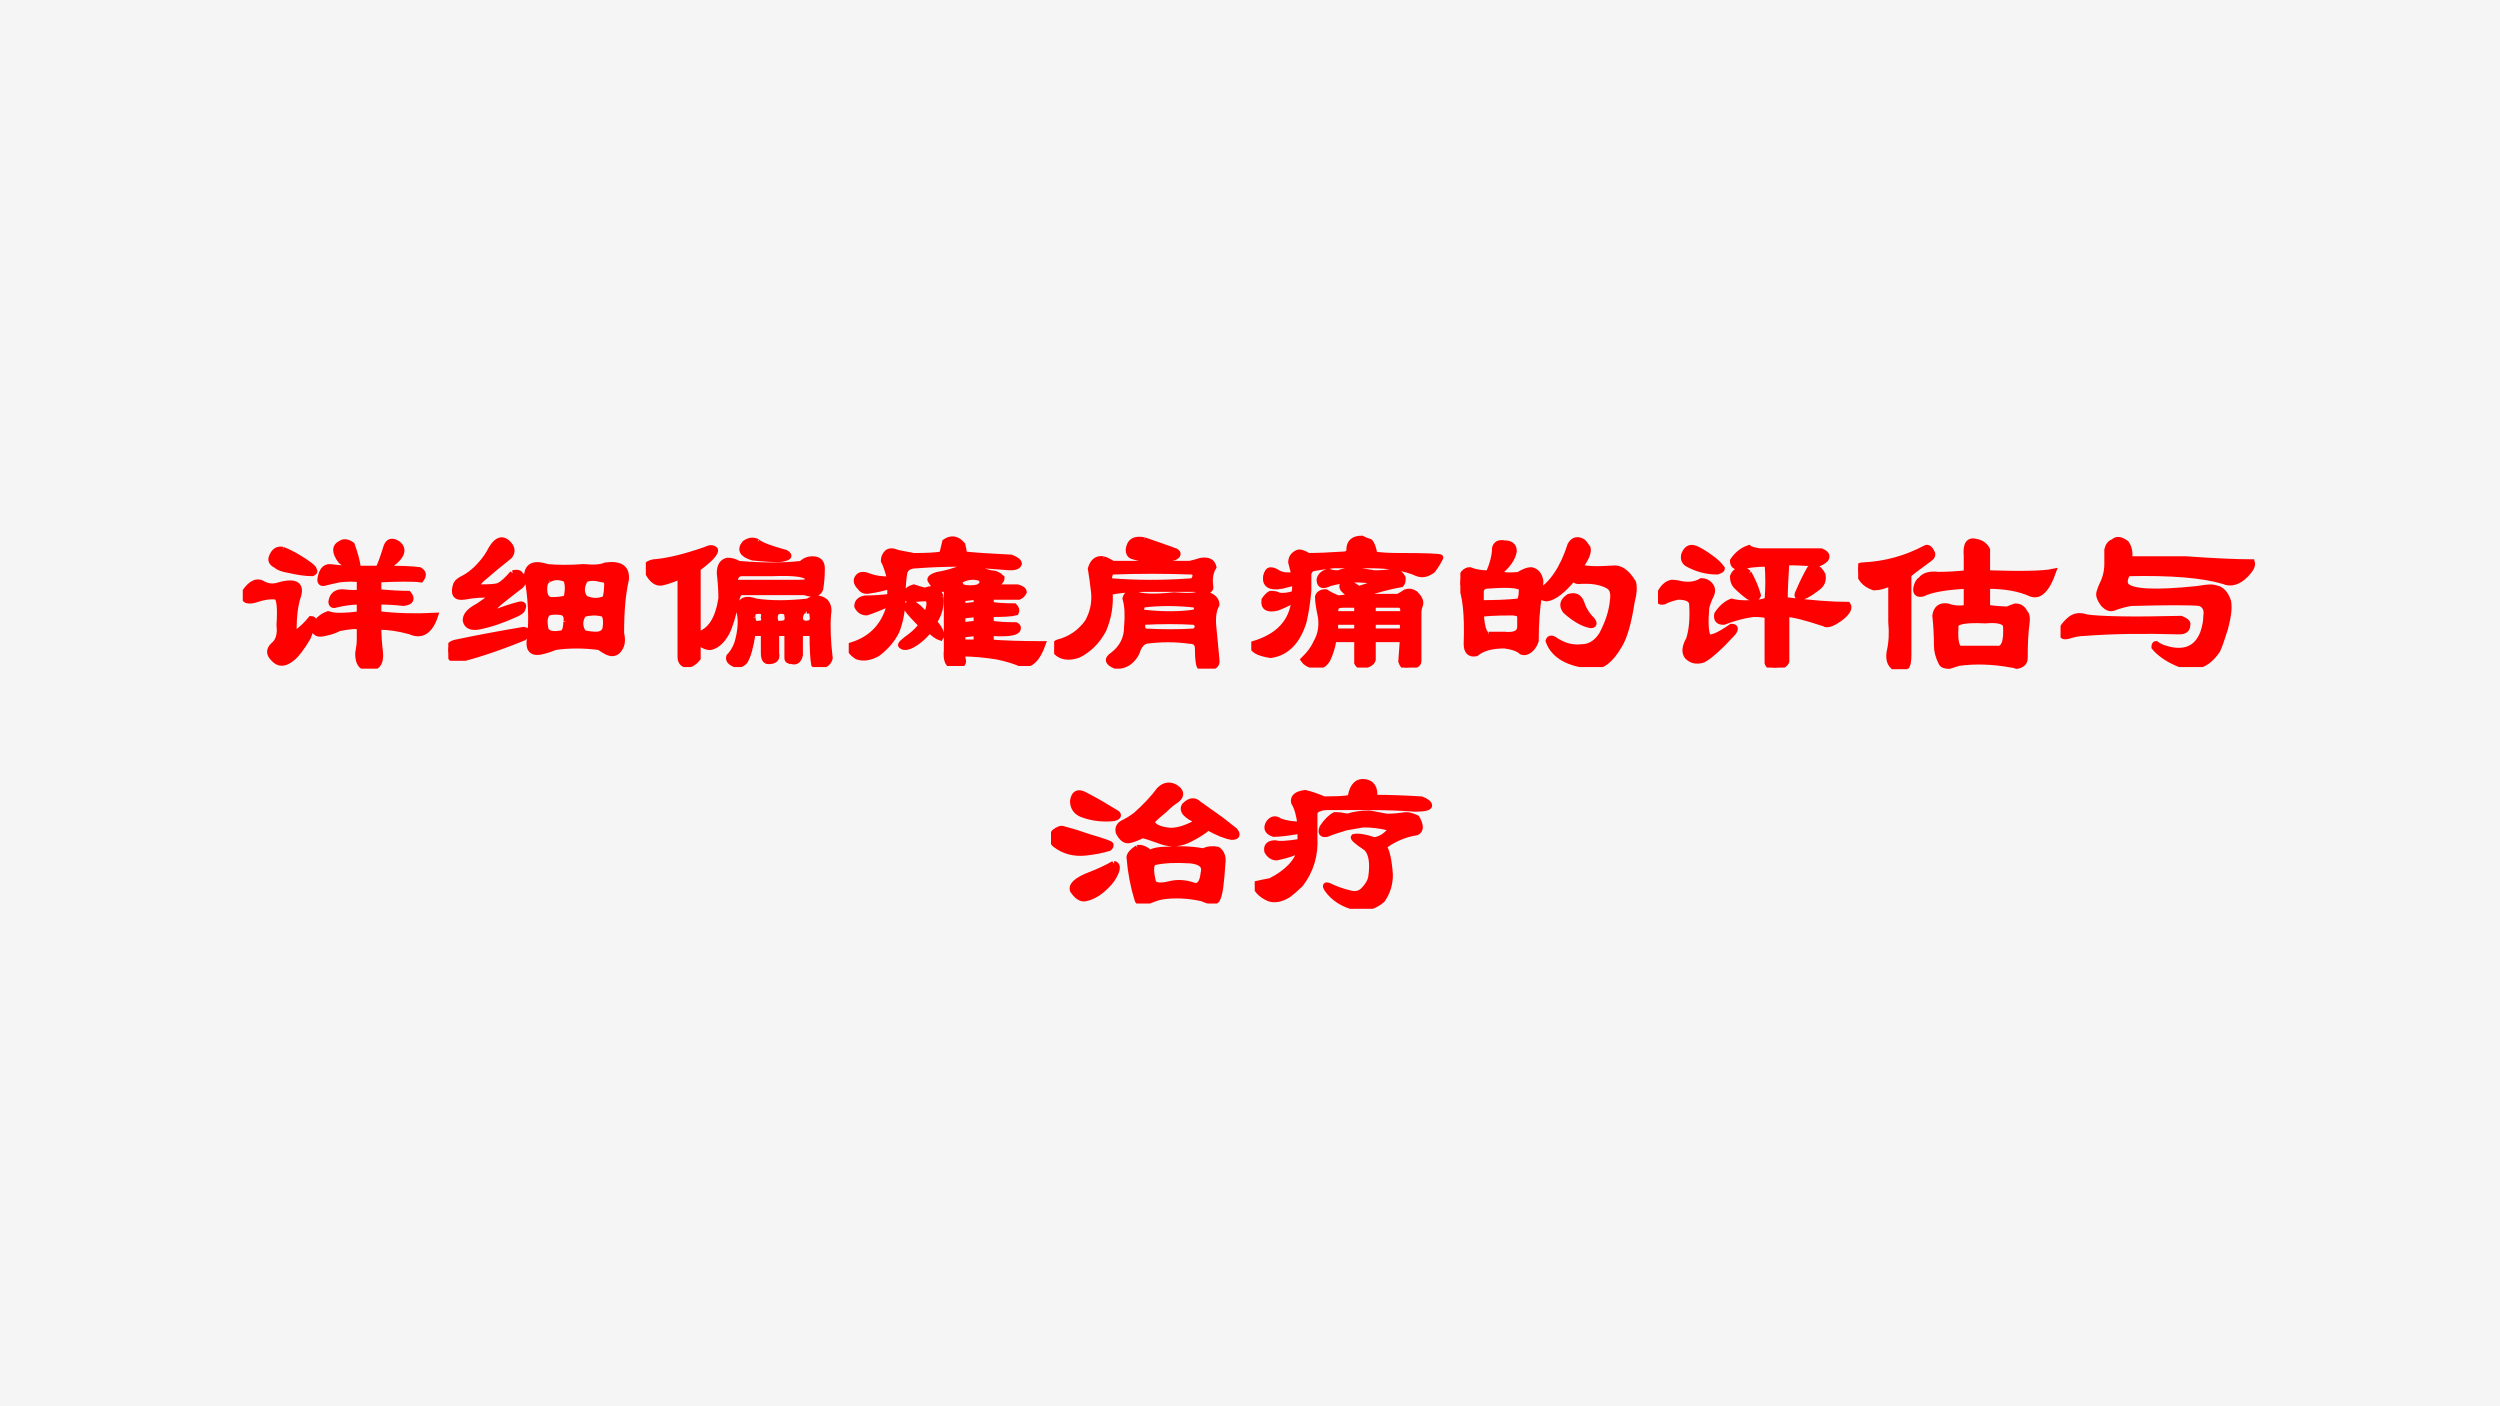 <?xml version="1.0" encoding="UTF-8" standalone="no"?>
<!DOCTYPE svg PUBLIC "-//W3C//DTD SVG 1.1//EN" "http://www.w3.org/Graphics/SVG/1.1/DTD/svg11.dtd">
<svg xmlns="http://www.w3.org/2000/svg" xmlns:xlink="http://www.w3.org/1999/xlink" version="1.1" width="720pt" height="405pt" viewBox="0 0 720 405">
<rect x="0" y="0" width="720" height="405" fill="#333333" stroke="none"/>
<g enable-background="new">
<g>
<g id="Layer-1" data-name="Artifact">
<clipPath id="cp0">
<path transform="matrix(1,0,0,-1,0,405)" d="M 0 0 L 720 0 L 720 405 L 0 405 Z " fill-rule="evenodd"/>
</clipPath>
<g clip-path="url(#cp0)">
<path transform="matrix(1,0,0,-1,0,405)" d="M 0 0 L 720 0 L 720 405 L 0 405 Z " fill="#f5f5f5" fill-rule="evenodd"/>
</g>
</g>
<g id="Layer-1" data-name="P">
<clipPath id="cp1">
<path transform="matrix(1,0,0,-1,0,405)" d="M 0 0 L 720 0 L 720 405 L 0 405 Z " fill-rule="evenodd"/>
</clipPath>
<g clip-path="url(#cp1)">
<symbol id="font_2_4116">
<path d="M .581 .333 C .544 .333 .505 .328 .464 .318 C .448 .312 .44 .318 .44 .333 C .445 .365 .464 .38 .495 .38 C .542 .375 .57 .375 .581 .38 L .581 .443 C .555 .448 .521 .448 .479 .443 C .453 .438 .43 .432 .409 .427 C .393 .422 .385 .427 .385 .443 C .391 .484 .406 .505 .432 .505 C .474 .5 .508 .497 .534 .497 L .487 .536 C .456 .578 .456 .607 .487 .622 C .503 .633 .521 .63 .542 .615 C .557 .573 .568 .534 .573 .497 L .674 .497 C .685 .518 .698 .555 .714 .607 C .724 .633 .742 .638 .768 .622 C .81 .591 .789 .549 .706 .497 C .784 .497 .841 .495 .878 .49 C .898 .479 .901 .464 .885 .443 C .849 .448 .779 .448 .674 .443 L .674 .38 C .732 .375 .781 .372 .823 .372 C .844 .346 .836 .331 .799 .326 C .758 .331 .716 .333 .674 .333 L .674 .271 C .768 .26 .862 .258 .956 .263 C .93 .185 .888 .159 .831 .185 C .773 .201 .721 .208 .674 .208 C .674 .167 .677 .125 .682 .083 C .688 .026 .667 -0 .62 .005 C .589 .005 .573 .029 .573 .076 C .578 .102 .581 .125 .581 .146 L .581 .208 C .565 .214 .531 .211 .479 .201 C .458 .19 .435 .182 .409 .177 C .372 .167 .354 .177 .354 .208 C .37 .24 .393 .26 .424 .271 C .44 .266 .458 .263 .479 .263 C .516 .263 .549 .266 .581 .271 L .581 .333 M .198 .591 C .224 .581 .25 .568 .276 .552 C .328 .521 .354 .5 .354 .49 C .359 .484 .357 .479 .346 .474 C .315 .474 .276 .479 .229 .49 C .198 .495 .177 .503 .167 .513 C .146 .523 .138 .536 .143 .552 C .154 .583 .172 .596 .198 .591 M .104 .419 C .125 .409 .146 .406 .167 .411 C .255 .438 .292 .422 .276 .365 C .26 .318 .253 .26 .253 .193 C .253 .177 .26 .174 .276 .185 C .297 .201 .318 .221 .339 .247 C .349 .247 .354 .242 .354 .232 L .323 .154 C .292 .102 .266 .068 .245 .052 C .208 .021 .177 .021 .151 .052 C .13 .073 .13 .094 .151 .115 C .177 .135 .188 .169 .182 .216 C .188 .305 .182 .352 .167 .357 C .141 .362 .104 .357 .057 .341 C .016 .331 -0 .344 .01 .38 C .042 .427 .073 .44 .104 .419 Z "/>
</symbol>
<symbol id="font_2_33f6">
<path d="M .586 .193 C .591 .214 .586 .229 .57 .24 C .544 .245 .521 .245 .5 .24 C .479 .229 .474 .201 .484 .154 C .495 .133 .523 .128 .57 .138 C .581 .148 .586 .167 .586 .193 M .773 .232 C .742 .242 .708 .242 .672 .232 C .651 .201 .651 .169 .672 .138 C .693 .133 .714 .13 .734 .13 C .76 .13 .776 .141 .781 .161 C .786 .193 .784 .216 .773 .232 M .32 .435 C .341 .44 .354 .438 .359 .427 C .38 .411 .38 .393 .359 .372 C .339 .357 .315 .339 .289 .318 C .221 .266 .203 .24 .234 .24 C .271 .255 .31 .268 .352 .279 C .372 .284 .378 .276 .367 .255 C .367 .25 .357 .242 .336 .232 C .268 .201 .206 .18 .148 .169 C .112 .164 .091 .174 .086 .201 C .086 .227 .107 .25 .148 .271 L .227 .326 C .18 .331 .13 .328 .078 .318 C .036 .312 .023 .333 .039 .38 C .044 .391 .057 .401 .078 .411 C .099 .422 .12 .438 .141 .458 C .167 .484 .188 .51 .203 .536 C .234 .599 .266 .615 .297 .583 C .318 .562 .32 .542 .305 .521 C .258 .484 .211 .445 .164 .404 C .143 .383 .141 .37 .156 .365 C .203 .365 .234 .367 .25 .372 C .271 .383 .294 .404 .32 .435 M .68 .404 C .659 .367 .659 .336 .68 .31 C .716 .294 .75 .294 .781 .31 C .786 .331 .789 .354 .789 .38 C .789 .396 .781 .404 .766 .404 C .729 .414 .701 .414 .68 .404 M .5 .404 C .484 .398 .477 .383 .477 .357 C .477 .32 .49 .302 .516 .302 C .542 .302 .565 .305 .586 .31 C .596 .346 .596 .378 .586 .404 C .555 .419 .526 .419 .5 .404 M .492 .466 C .544 .461 .604 .461 .672 .466 C .724 .461 .76 .464 .781 .474 C .854 .484 .888 .461 .883 .404 C .867 .336 .859 .247 .859 .138 C .865 .112 .865 .091 .859 .076 C .844 .039 .82 .029 .789 .044 C .779 .049 .766 .057 .75 .068 C .672 .078 .599 .078 .531 .068 C .505 .057 .479 .049 .453 .044 C .411 .039 .396 .062 .406 .115 C .417 .208 .411 .312 .391 .427 C .396 .474 .43 .487 .492 .466 M .375 .154 C .401 .148 .401 .135 .375 .115 C .245 .062 .135 .026 .047 .005 C .021 -0 .005 .016 0 .052 C 0 .073 .013 .086 .039 .091 C .138 .112 .25 .133 .375 .154 Z "/>
</symbol>
<symbol id="font_2_57f">
<path d="M .297 .583 C .318 .594 .333 .594 .344 .583 C .349 .568 .32 .536 .258 .49 L .258 .161 C .32 .177 .359 .237 .375 .341 C .375 .383 .372 .424 .367 .466 C .367 .503 .38 .523 .406 .529 C .427 .529 .445 .523 .461 .513 C .581 .503 .685 .503 .773 .513 C .789 .529 .807 .536 .828 .536 C .859 .536 .875 .521 .875 .49 C .875 .453 .872 .419 .867 .388 C .857 .362 .831 .357 .789 .372 L .469 .372 C .458 .367 .448 .336 .438 .279 C .422 .216 .406 .174 .391 .154 C .37 .122 .346 .104 .32 .099 C .299 .099 .279 .109 .258 .13 L .258 .044 C .237 .018 .216 .008 .195 .013 C .18 .018 .172 .031 .172 .052 L .172 .451 C .12 .43 .086 .419 .07 .419 C .044 .419 .021 .443 0 .49 C 0 .505 .013 .516 .039 .521 C .107 .526 .193 .547 .297 .583 M .797 .279 C .781 .284 .771 .273 .766 .247 C .766 .227 .776 .216 .797 .216 C .823 .216 .833 .229 .828 .255 C .828 .276 .818 .284 .797 .279 M .672 .279 C .651 .279 .641 .268 .641 .247 C .641 .221 .651 .211 .672 .216 C .698 .216 .708 .229 .703 .255 C .703 .271 .693 .279 .672 .279 M .531 .247 C .531 .221 .542 .211 .562 .216 C .583 .216 .591 .227 .586 .247 C .591 .268 .583 .279 .562 .279 C .536 .279 .526 .268 .531 .247 M .531 .169 C .521 .102 .508 .055 .492 .029 C .477 .013 .461 .008 .445 .013 C .419 .023 .409 .036 .414 .052 C .43 .068 .443 .089 .453 .115 C .469 .167 .474 .214 .469 .255 C .464 .276 .464 .294 .469 .31 C .479 .336 .505 .341 .547 .326 C .62 .315 .706 .315 .805 .326 C .836 .346 .865 .346 .891 .326 C .906 .31 .911 .289 .906 .263 C .901 .201 .904 .128 .914 .044 C .909 .023 .893 .01 .867 .005 C .857 -0 .846 .003 .836 .013 C .831 .039 .828 .091 .828 .169 L .766 .169 L .766 .06 C .76 .034 .747 .023 .727 .029 C .711 .029 .703 .034 .703 .044 L .703 .169 L .648 .169 L .648 .068 C .654 .042 .641 .029 .609 .029 C .594 .029 .586 .042 .586 .068 L .586 .169 L .531 .169 M .555 .622 C .57 .607 .617 .589 .695 .568 C .721 .552 .711 .542 .664 .536 C .622 .536 .578 .539 .531 .544 C .479 .56 .466 .583 .492 .615 C .513 .63 .534 .633 .555 .622 M .445 .443 C .44 .427 .445 .419 .461 .419 L .758 .419 C .794 .419 .81 .424 .805 .435 C .81 .461 .75 .471 .625 .466 L .477 .466 C .461 .466 .451 .458 .445 .443 Z "/>
</symbol>
<symbol id="font_2_2b5b">
<path d="M .635 .164 L .565 .156 L .565 .117 L .635 .117 L .635 .164 M .706 .117 C .773 .112 .859 .109 .964 .109 C .938 .036 .904 .003 .862 .008 C .831 .023 .789 .036 .737 .047 C .674 .057 .617 .062 .565 .062 L .565 .039 C .576 .013 .562 0 .526 0 C .495 0 .482 .026 .487 .078 L .487 .391 C .477 .38 .461 .38 .44 .391 C .424 .401 .414 .411 .409 .422 C .398 .432 .409 .443 .44 .453 C .471 .458 .503 .466 .534 .477 C .565 .487 .591 .492 .612 .492 C .633 .487 .646 .482 .651 .477 C .672 .471 .69 .466 .706 .461 C .727 .461 .745 .453 .76 .438 C .76 .422 .742 .406 .706 .391 L .839 .391 C .859 .385 .87 .378 .87 .367 C .865 .357 .857 .349 .846 .344 L .706 .344 L .706 .305 C .737 .299 .776 .297 .823 .297 C .833 .286 .836 .276 .831 .266 C .81 .26 .768 .258 .706 .258 L .706 .211 C .737 .206 .779 .203 .831 .203 C .841 .198 .844 .19 .839 .18 C .828 .164 .784 .159 .706 .164 L .706 .117 M .635 .258 L .565 .25 L .565 .203 L .635 .211 L .635 .258 M .635 .344 L .565 .336 L .565 .297 L .635 .305 L .635 .344 M .456 .344 C .461 .302 .451 .26 .424 .219 C .456 .182 .466 .156 .456 .141 C .44 .146 .422 .159 .401 .18 C .385 .159 .367 .141 .346 .125 C .305 .094 .276 .086 .26 .102 C .255 .107 .271 .122 .307 .148 C .328 .164 .346 .182 .362 .203 C .326 .24 .302 .266 .292 .281 C .281 .297 .289 .307 .315 .312 C .336 .302 .359 .281 .385 .25 C .406 .302 .406 .331 .385 .336 C .354 .336 .326 .333 .299 .328 C .284 .339 .279 .349 .284 .359 C .289 .375 .302 .385 .323 .391 C .339 .385 .357 .38 .378 .375 C .393 .38 .406 .383 .417 .383 C .438 .378 .451 .365 .456 .344 M .206 .43 C .195 .471 .185 .503 .174 .523 C .174 .539 .18 .552 .19 .562 C .201 .573 .219 .573 .245 .562 C .271 .557 .297 .552 .323 .547 C .385 .547 .432 .549 .464 .555 C .469 .576 .474 .596 .479 .617 C .51 .638 .539 .633 .565 .602 C .57 .581 .573 .565 .573 .555 C .625 .549 .703 .544 .807 .539 C .833 .529 .846 .518 .846 .508 C .841 .492 .818 .487 .776 .492 C .703 .497 .63 .503 .557 .508 C .474 .508 .401 .505 .339 .5 C .302 .5 .281 .487 .276 .461 C .271 .43 .268 .393 .268 .352 C .268 .284 .258 .224 .237 .172 C .216 .13 .185 .094 .143 .062 C .107 .042 .073 .036 .042 .047 C .01 .068 -0 .086 .01 .102 C .115 .133 .18 .203 .206 .312 C .159 .292 .12 .276 .089 .266 C .068 .266 .052 .276 .042 .297 C .042 .318 .055 .331 .081 .336 C .122 .336 .164 .339 .206 .344 L .206 .398 C .174 .388 .141 .38 .104 .375 C .083 .37 .068 .375 .057 .391 C .036 .411 .034 .43 .049 .445 C .06 .456 .078 .456 .104 .445 C .13 .435 .164 .43 .206 .43 M .565 .391 C .591 .385 .617 .385 .643 .391 C .669 .406 .672 .422 .651 .438 C .615 .448 .581 .443 .549 .422 C .549 .411 .555 .401 .565 .391 Z "/>
</symbol>
<symbol id="font_2_35d9">
<path d="M .448 .185 C .536 .18 .62 .18 .698 .185 C .703 .19 .708 .195 .714 .201 C .714 .216 .708 .227 .698 .232 C .62 .237 .534 .237 .44 .232 C .435 .211 .438 .195 .448 .185 M .698 .279 C .714 .294 .714 .307 .698 .318 C .609 .328 .523 .328 .44 .318 C .43 .297 .43 .284 .44 .279 C .534 .268 .62 .268 .698 .279 M .448 .638 C .495 .622 .547 .604 .604 .583 C .62 .573 .617 .562 .596 .552 C .518 .536 .448 .539 .385 .56 C .375 .565 .37 .576 .37 .591 C .375 .633 .401 .648 .448 .638 M .245 .544 C .26 .539 .276 .531 .292 .521 L .674 .521 C .695 .526 .714 .531 .729 .536 C .766 .542 .786 .531 .792 .505 C .776 .479 .771 .448 .776 .411 C .781 .391 .766 .383 .729 .388 C .719 .393 .706 .396 .69 .396 L .456 .396 C .383 .396 .323 .391 .276 .38 C .281 .318 .271 .255 .245 .193 C .214 .135 .172 .094 .12 .068 C .073 .052 .036 .057 .01 .083 C 0 .109 .003 .125 .018 .13 C .081 .146 .13 .18 .167 .232 C .193 .279 .203 .328 .198 .38 C .193 .422 .188 .461 .182 .497 C .193 .534 .214 .549 .245 .544 M .284 .482 C .273 .466 .271 .451 .276 .435 C .411 .424 .549 .424 .69 .435 C .706 .456 .706 .471 .69 .482 C .555 .487 .419 .487 .284 .482 M .401 .372 C .432 .357 .497 .354 .596 .365 C .669 .359 .711 .362 .721 .372 C .737 .378 .753 .375 .768 .365 C .794 .354 .807 .339 .807 .318 C .792 .292 .786 .253 .792 .201 C .797 .148 .802 .096 .807 .044 C .812 .013 .786 -0 .729 .005 C .719 .01 .714 .042 .714 .099 C .714 .125 .701 .138 .674 .138 C .602 .148 .529 .148 .456 .138 C .44 .133 .427 .12 .417 .099 C .411 .078 .401 .06 .385 .044 C .365 .023 .339 .013 .307 .013 C .266 .029 .26 .047 .292 .068 C .339 .104 .362 .151 .362 .208 C .367 .266 .365 .312 .354 .349 C .359 .37 .375 .378 .401 .372 Z "/>
</symbol>
<symbol id="font_2_2b0b">
<path d="M .573 .352 L .729 .352 C .74 .357 .753 .365 .768 .375 C .784 .38 .799 .378 .815 .367 C .836 .346 .844 .328 .839 .312 C .833 .297 .831 .284 .831 .273 L .831 .031 C .831 .016 .81 .005 .768 0 C .758 .005 .75 .016 .745 .031 L .753 .141 L .604 .141 L .604 .039 C .599 .023 .581 .013 .549 .008 C .539 .008 .531 .013 .526 .023 L .526 .141 L .409 .141 C .404 .104 .393 .07 .378 .039 C .362 .013 .341 .003 .315 .008 C .289 .013 .271 .023 .26 .039 C .292 .07 .312 .099 .323 .125 C .344 .161 .352 .203 .346 .25 C .336 .297 .331 .331 .331 .352 C .336 .367 .349 .375 .37 .375 C .385 .365 .406 .354 .432 .344 L .503 .352 C .487 .362 .471 .375 .456 .391 C .445 .411 .456 .422 .487 .422 C .503 .411 .518 .401 .534 .391 C .602 .411 .633 .424 .628 .43 C .581 .435 .539 .438 .503 .438 C .44 .432 .398 .424 .378 .414 C .352 .404 .339 .411 .339 .438 C .344 .458 .359 .471 .385 .477 C .396 .471 .411 .469 .432 .469 C .458 .479 .487 .484 .518 .484 C .549 .479 .581 .474 .612 .469 C .643 .469 .674 .471 .706 .477 C .727 .477 .742 .466 .753 .445 C .753 .43 .75 .419 .745 .414 C .688 .404 .628 .388 .565 .367 L .573 .352 M .526 .18 L .526 .227 L .417 .227 L .417 .18 L .526 .18 M .604 .312 L .604 .266 L .753 .266 C .758 .292 .753 .307 .737 .312 L .604 .312 M .417 .266 L .526 .266 L .526 .312 L .456 .312 C .445 .312 .435 .31 .424 .305 C .419 .299 .417 .286 .417 .266 M .612 .562 C .648 .557 .688 .555 .729 .555 C .87 .555 .94 .552 .94 .547 C .93 .526 .917 .505 .901 .484 C .875 .464 .849 .458 .823 .469 C .766 .495 .688 .508 .589 .508 L .409 .508 C .362 .503 .326 .497 .299 .492 C .294 .487 .289 .479 .284 .469 L .284 .383 C .279 .326 .271 .273 .26 .227 C .229 .128 .174 .073 .096 .062 C .029 .073 0 .091 .01 .117 C .135 .154 .203 .227 .214 .336 C .172 .315 .143 .302 .128 .297 C .081 .286 .06 .299 .065 .336 C .076 .352 .086 .362 .096 .367 C .112 .367 .125 .365 .135 .359 C .156 .354 .182 .357 .214 .367 C .219 .393 .219 .411 .214 .422 L .151 .406 C .094 .396 .068 .411 .073 .453 C .078 .474 .086 .484 .096 .484 C .107 .484 .12 .479 .135 .469 C .156 .458 .182 .456 .214 .461 L .198 .523 C .198 .544 .208 .56 .229 .57 C .24 .576 .258 .57 .284 .555 C .326 .555 .383 .557 .456 .562 C .477 .562 .487 .57 .487 .586 C .487 .622 .508 .641 .549 .641 C .56 .635 .573 .63 .589 .625 C .599 .615 .607 .594 .612 .562 M .753 .227 L .604 .227 L .604 .18 L .753 .18 L .753 .227 Z "/>
</symbol>
<symbol id="font_2_2bb4">
<path d="M .219 .615 C .25 .615 .266 .602 .266 .576 C .26 .539 .234 .503 .188 .466 C .208 .456 .242 .453 .289 .458 C .315 .474 .336 .482 .352 .482 C .378 .477 .393 .458 .398 .427 C .398 .411 .396 .393 .391 .372 C .458 .414 .51 .492 .547 .607 C .562 .633 .583 .638 .609 .622 C .615 .617 .622 .607 .633 .591 C .638 .57 .625 .539 .594 .497 C .62 .487 .674 .484 .758 .49 C .794 .495 .828 .471 .859 .419 C .865 .393 .862 .362 .852 .326 C .836 .221 .815 .148 .789 .107 C .747 .034 .703 -0 .656 .005 C .536 .016 .464 .057 .438 .13 C .443 .146 .456 .146 .477 .13 C .518 .104 .56 .094 .602 .099 C .643 .099 .677 .12 .703 .161 C .734 .219 .753 .276 .758 .333 C .763 .37 .755 .393 .734 .404 C .698 .424 .648 .432 .586 .427 C .576 .427 .568 .432 .562 .443 C .51 .38 .466 .346 .43 .341 C .419 .341 .406 .346 .391 .357 C .38 .289 .375 .214 .375 .13 C .37 .115 .362 .102 .352 .091 C .336 .076 .32 .07 .305 .076 C .289 .091 .26 .102 .219 .107 C .156 .107 .109 .094 .078 .068 C .047 .062 .031 .078 .031 .115 C .036 .26 .026 .359 0 .411 C 0 .432 .005 .451 .016 .466 C .026 .477 .036 .482 .047 .482 C .073 .471 .104 .466 .141 .466 C .161 .513 .172 .555 .172 .591 C .177 .612 .193 .62 .219 .615 M .102 .318 C .169 .318 .232 .32 .289 .326 C .299 .331 .305 .349 .305 .38 C .315 .406 .258 .414 .133 .404 C .117 .404 .107 .396 .102 .38 L .102 .318 M .141 .161 L .219 .161 C .271 .156 .297 .169 .297 .201 L .297 .263 C .281 .268 .268 .271 .258 .271 C .174 .271 .122 .268 .102 .263 C .107 .19 .12 .156 .141 .161 M .539 .349 C .57 .359 .591 .349 .602 .318 C .612 .286 .63 .258 .656 .232 C .667 .216 .664 .208 .648 .208 C .612 .214 .57 .237 .523 .279 C .503 .305 .508 .328 .539 .349 Z "/>
</symbol>
<symbol id="font_2_40f4">
<path d="M .435 .32 C .492 .32 .529 .326 .544 .336 C .549 .398 .549 .458 .544 .516 C .487 .516 .44 .51 .404 .5 C .383 .5 .372 .51 .372 .531 C .393 .562 .419 .583 .451 .594 C .456 .589 .474 .583 .505 .578 L .81 .578 C .836 .568 .844 .555 .833 .539 C .823 .529 .81 .521 .794 .516 C .732 .521 .68 .523 .638 .523 C .633 .445 .63 .383 .63 .336 C .76 .32 .865 .312 .943 .312 C .953 .297 .943 .276 .911 .25 C .87 .219 .841 .208 .826 .219 C .732 .25 .669 .266 .638 .266 L .638 .031 C .633 .016 .615 .005 .583 0 C .562 0 .549 .008 .544 .023 L .544 .258 C .534 .263 .51 .266 .474 .266 C .427 .26 .378 .247 .326 .227 C .299 .227 .289 .24 .294 .266 C .315 .297 .339 .318 .365 .328 C .385 .323 .409 .32 .435 .32 M .177 .594 C .198 .589 .229 .57 .271 .539 C .292 .523 .307 .508 .318 .492 C .318 .487 .31 .482 .294 .477 C .242 .477 .193 .49 .146 .516 C .13 .526 .125 .542 .13 .562 C .141 .589 .156 .599 .177 .594 M .255 .414 C .271 .398 .273 .38 .263 .359 C .253 .339 .245 .318 .24 .297 C .234 .224 .237 .177 .247 .156 C .258 .141 .297 .156 .365 .203 C .385 .203 .388 .193 .372 .172 C .305 .099 .255 .055 .224 .039 C .193 .029 .167 .034 .146 .055 C .13 .076 .133 .104 .154 .141 C .169 .188 .174 .247 .169 .32 C .164 .341 .141 .352 .099 .352 C .073 .346 .049 .339 .029 .328 C .008 .323 0 .333 .005 .359 C .021 .396 .042 .417 .068 .422 C .083 .422 .102 .419 .122 .414 C .159 .409 .19 .414 .216 .43 C .232 .43 .245 .424 .255 .414 M .451 .469 C .471 .432 .487 .396 .497 .359 C .492 .344 .477 .341 .451 .352 C .43 .367 .409 .385 .388 .406 C .378 .417 .372 .432 .372 .453 C .378 .469 .388 .479 .404 .484 C .419 .49 .435 .484 .451 .469 M .779 .5 C .794 .495 .807 .482 .818 .461 C .823 .435 .815 .414 .794 .398 C .747 .362 .716 .346 .701 .352 C .69 .352 .69 .362 .701 .383 C .721 .43 .74 .466 .755 .492 C .76 .497 .768 .5 .779 .5 Z "/>
</symbol>
<symbol id="font_2_460">
<path d="M .539 .414 C .435 .409 .362 .396 .32 .375 C .294 .37 .284 .38 .289 .406 C .294 .427 .302 .44 .312 .445 C .328 .466 .357 .474 .398 .469 C .435 .469 .482 .471 .539 .477 L .539 .562 C .534 .62 .549 .643 .586 .633 C .612 .628 .63 .615 .641 .594 L .641 .477 C .812 .471 .922 .474 .969 .484 C .938 .396 .901 .359 .859 .375 C .802 .401 .729 .414 .641 .414 L .641 .305 C .688 .299 .721 .297 .742 .297 C .753 .302 .766 .307 .781 .312 C .802 .312 .818 .302 .828 .281 C .839 .271 .841 .25 .836 .219 C .831 .182 .828 .128 .828 .055 C .828 .034 .815 .021 .789 .016 C .773 .021 .763 .023 .758 .023 C .669 .039 .583 .042 .5 .031 C .484 .026 .469 .021 .453 .016 C .432 .016 .419 .021 .414 .031 C .398 .062 .391 .091 .391 .117 C .391 .169 .388 .219 .383 .266 C .388 .302 .409 .318 .445 .312 C .471 .302 .503 .299 .539 .305 L .539 .414 M .367 .578 C .372 .568 .367 .557 .352 .547 C .294 .505 .26 .479 .25 .469 L .25 .07 C .25 .044 .247 .026 .242 .016 C .206 0 .182 0 .172 .016 C .156 .031 .151 .055 .156 .086 C .167 .133 .169 .182 .164 .234 L .164 .43 C .133 .414 .104 .406 .078 .406 C .031 .422 .005 .453 0 .5 C 0 .51 .008 .516 .023 .516 C .133 .521 .237 .549 .336 .602 C .346 .607 .357 .599 .367 .578 M .633 .242 C .529 .247 .479 .237 .484 .211 C .479 .133 .49 .096 .516 .102 L .688 .102 C .724 .096 .74 .135 .734 .219 C .724 .24 .69 .247 .633 .242 Z "/>
</symbol>
<symbol id="font_2_33e">
<path d="M .263 .622 C .279 .638 .299 .635 .326 .615 C .341 .594 .346 .568 .341 .536 L .622 .536 C .763 .526 .872 .521 .951 .521 C .956 .505 .945 .484 .919 .458 C .883 .422 .846 .411 .81 .427 C .706 .458 .547 .471 .333 .466 C .318 .44 .315 .419 .326 .404 C .357 .372 .474 .367 .677 .388 C .708 .393 .732 .396 .747 .396 C .758 .396 .771 .393 .786 .388 C .807 .378 .823 .357 .833 .326 C .839 .294 .833 .25 .818 .193 C .802 .141 .789 .104 .779 .083 C .747 .036 .711 .01 .669 .005 C .643 -0 .612 .005 .576 .021 C .529 .042 .492 .068 .466 .099 C .466 .109 .469 .115 .474 .115 C .495 .099 .523 .089 .56 .083 C .633 .073 .682 .102 .708 .169 C .719 .201 .724 .229 .724 .255 C .729 .286 .719 .307 .693 .318 C .646 .323 .531 .323 .349 .318 C .318 .312 .289 .305 .263 .294 C .247 .289 .232 .294 .216 .31 C .195 .336 .188 .357 .193 .372 C .198 .388 .203 .401 .208 .411 C .224 .443 .232 .477 .232 .513 L .232 .583 C .237 .604 .247 .617 .263 .622 M .13 .247 C .203 .237 .359 .234 .599 .24 C .625 .229 .635 .219 .63 .208 C .63 .188 .617 .177 .591 .177 C .414 .182 .255 .18 .115 .169 C .094 .169 .068 .164 .036 .154 C .01 .148 0 .159 .005 .185 C .016 .206 .031 .224 .052 .24 C .073 .255 .099 .258 .13 .247 Z "/>
</symbol>
<use xlink:href="#font_2_4116" transform="matrix(57.96,0,0,-57.96,69.919,192.569)" fill="#ff0000"/>
<use xlink:href="#font_2_33f6" transform="matrix(57.96,0,0,-57.96,129.11,190.305)" fill="#ff0000"/>
<use xlink:href="#font_2_57f" transform="matrix(57.96,0,0,-57.96,186.001,192.116)" fill="#ff0000"/>
<use xlink:href="#font_2_2b5b" transform="matrix(57.96,0,0,-57.96,244.437,191.814)" fill="#ff0000"/>
<use xlink:href="#font_2_35d9" transform="matrix(57.96,0,0,-57.96,303.592,192.569)" fill="#ff0000"/>
<use xlink:href="#font_2_2b0b" transform="matrix(57.96,0,0,-57.96,360.368,192.267)" fill="#ff0000"/>
<use xlink:href="#font_2_2bb4" transform="matrix(57.96,0,0,-57.96,420.58,192.116)" fill="#ff0000"/>
<use xlink:href="#font_2_40f4" transform="matrix(57.96,0,0,-57.96,477.506,192.267)" fill="#ff0000"/>
<use xlink:href="#font_2_460" transform="matrix(57.96,0,0,-57.96,535.152,192.72)" fill="#ff0000"/>
<use xlink:href="#font_2_33e" transform="matrix(57.96,0,0,-57.96,593.437,192.116)" fill="#ff0000"/>
<use xlink:href="#font_2_4116" stroke-width=".029" stroke-linecap="butt" stroke-miterlimit="10" stroke-linejoin="miter" transform="matrix(57.96,0,0,-57.96,69.919,192.569)" fill="none" stroke="#ff0000"/>
<use xlink:href="#font_2_33f6" stroke-width=".029" stroke-linecap="butt" stroke-miterlimit="10" stroke-linejoin="miter" transform="matrix(57.96,0,0,-57.96,129.11,190.305)" fill="none" stroke="#ff0000"/>
<use xlink:href="#font_2_57f" stroke-width=".029" stroke-linecap="butt" stroke-miterlimit="10" stroke-linejoin="miter" transform="matrix(57.96,0,0,-57.96,186.001,192.116)" fill="none" stroke="#ff0000"/>
<use xlink:href="#font_2_2b5b" stroke-width=".029" stroke-linecap="butt" stroke-miterlimit="10" stroke-linejoin="miter" transform="matrix(57.96,0,0,-57.96,244.437,191.814)" fill="none" stroke="#ff0000"/>
<use xlink:href="#font_2_35d9" stroke-width=".029" stroke-linecap="butt" stroke-miterlimit="10" stroke-linejoin="miter" transform="matrix(57.96,0,0,-57.96,303.592,192.569)" fill="none" stroke="#ff0000"/>
<use xlink:href="#font_2_2b0b" stroke-width=".029" stroke-linecap="butt" stroke-miterlimit="10" stroke-linejoin="miter" transform="matrix(57.96,0,0,-57.96,360.368,192.267)" fill="none" stroke="#ff0000"/>
<use xlink:href="#font_2_2bb4" stroke-width=".029" stroke-linecap="butt" stroke-miterlimit="10" stroke-linejoin="miter" transform="matrix(57.96,0,0,-57.96,420.58,192.116)" fill="none" stroke="#ff0000"/>
<use xlink:href="#font_2_40f4" stroke-width=".029" stroke-linecap="butt" stroke-miterlimit="10" stroke-linejoin="miter" transform="matrix(57.96,0,0,-57.96,477.506,192.267)" fill="none" stroke="#ff0000"/>
<use xlink:href="#font_2_460" stroke-width=".029" stroke-linecap="butt" stroke-miterlimit="10" stroke-linejoin="miter" transform="matrix(57.96,0,0,-57.96,535.152,192.72)" fill="none" stroke="#ff0000"/>
<use xlink:href="#font_2_33e" stroke-width=".029" stroke-linecap="butt" stroke-miterlimit="10" stroke-linejoin="miter" transform="matrix(57.96,0,0,-57.96,593.437,192.116)" fill="none" stroke="#ff0000"/>
</g>
</g>
<g id="Layer-1" data-name="P">
<clipPath id="cp3">
<path transform="matrix(1,0,0,-1,0,405)" d="M 0 0 L 720 0 L 720 405 L 0 405 Z " fill-rule="evenodd"/>
</clipPath>
<g clip-path="url(#cp3)">
<symbol id="font_2_21eb">
<path d="M .625 .573 C .651 .552 .648 .531 .617 .51 C .607 .505 .589 .49 .562 .464 C .542 .448 .521 .43 .5 .409 C .505 .383 .536 .367 .594 .362 C .635 .362 .682 .378 .734 .409 C .672 .435 .648 .461 .664 .487 C .69 .513 .714 .516 .734 .495 C .771 .469 .807 .443 .844 .417 C .87 .396 .893 .378 .914 .362 C .93 .341 .924 .331 .898 .331 C .867 .336 .828 .352 .781 .378 C .755 .357 .727 .339 .695 .323 C .648 .297 .602 .292 .555 .307 C .497 .328 .464 .339 .453 .339 C .432 .328 .411 .32 .391 .315 C .37 .31 .352 .323 .336 .354 C .331 .375 .339 .391 .359 .401 C .38 .411 .401 .424 .422 .44 C .469 .482 .508 .523 .539 .565 C .565 .591 .594 .594 .625 .573 M .164 .542 C .195 .526 .224 .51 .25 .495 L .328 .448 C .339 .438 .333 .43 .312 .424 C .26 .419 .211 .424 .164 .44 C .128 .451 .109 .474 .109 .51 C .115 .547 .133 .557 .164 .542 M .062 .37 C .104 .359 .146 .346 .188 .331 C .26 .31 .297 .297 .297 .292 C .297 .286 .294 .281 .289 .276 C .258 .266 .219 .258 .172 .253 C .115 .247 .065 .26 .023 .292 C .003 .307 0 .328 .016 .354 C .036 .37 .052 .375 .062 .37 M .312 .198 C .333 .193 .333 .172 .312 .135 C .302 .115 .281 .091 .25 .065 C .224 .044 .198 .031 .172 .026 C .151 .021 .13 .034 .109 .065 C .099 .091 .128 .117 .195 .143 C .237 .159 .276 .177 .312 .198 M .43 .276 C .445 .281 .466 .273 .492 .253 C .513 .263 .539 .268 .57 .268 C .633 .273 .695 .271 .758 .26 C .779 .271 .802 .273 .828 .268 C .849 .253 .857 .229 .852 .198 C .846 .104 .839 .047 .828 .026 C .823 .005 .797 .005 .75 .026 C .677 .042 .609 .044 .547 .034 C .526 .029 .503 .021 .477 .01 C .451 0 .435 .003 .43 .018 C .409 .086 .396 .154 .391 .221 C .385 .237 .398 .255 .43 .276 M .516 .206 C .495 .201 .492 .167 .508 .104 C .518 .089 .544 .086 .586 .096 C .628 .107 .669 .104 .711 .089 C .737 .083 .753 .104 .758 .151 C .768 .188 .747 .208 .695 .214 C .622 .219 .562 .216 .516 .206 Z "/>
</symbol>
<symbol id="font_2_2ac7">
<path d="M .594 .552 C .667 .552 .745 .549 .828 .544 C .854 .534 .867 .523 .867 .513 C .867 .503 .844 .497 .797 .497 C .719 .503 .643 .505 .57 .505 L .359 .505 C .339 .505 .32 .5 .305 .49 C .299 .484 .297 .477 .297 .466 L .297 .357 C .302 .268 .279 .19 .227 .122 C .206 .102 .185 .083 .164 .068 C .128 .047 .096 .042 .07 .052 C .034 .068 .01 .091 0 .122 C .026 .128 .052 .133 .078 .138 C .161 .18 .211 .232 .227 .294 C .201 .279 .161 .266 .109 .255 C .089 .255 .073 .266 .062 .286 C .057 .312 .07 .326 .102 .326 C .122 .32 .164 .323 .227 .333 L .227 .388 C .169 .378 .125 .372 .094 .372 C .062 .383 .055 .401 .07 .427 C .086 .448 .104 .451 .125 .435 C .156 .424 .19 .419 .227 .419 C .221 .466 .211 .503 .195 .529 C .19 .555 .208 .57 .25 .576 C .276 .57 .307 .56 .344 .544 C .443 .544 .487 .549 .477 .56 C .487 .612 .51 .635 .547 .63 C .583 .625 .599 .599 .594 .552 M .461 .458 C .492 .469 .529 .474 .57 .474 C .596 .469 .625 .464 .656 .458 C .688 .458 .719 .461 .75 .466 C .766 .466 .784 .461 .805 .451 C .826 .414 .826 .391 .805 .38 C .742 .37 .688 .346 .641 .31 C .656 .289 .667 .242 .672 .169 C .672 .122 .659 .081 .633 .044 C .596 .013 .555 -0 .508 .005 C .44 .021 .391 .052 .359 .099 C .349 .115 .352 .12 .367 .115 C .398 .099 .435 .086 .477 .076 C .503 .07 .523 .076 .539 .091 C .56 .112 .573 .133 .578 .154 C .589 .227 .581 .276 .555 .302 C .508 .333 .487 .352 .492 .357 C .513 .362 .547 .357 .594 .341 C .625 .346 .651 .362 .672 .388 C .677 .398 .674 .404 .664 .404 C .622 .414 .581 .419 .539 .419 C .508 .414 .479 .409 .453 .404 C .417 .393 .385 .383 .359 .372 C .333 .367 .326 .378 .336 .404 C .357 .435 .378 .456 .398 .466 C .414 .466 .435 .464 .461 .458 Z "/>
</symbol>
<use xlink:href="#font_2_21eb" transform="matrix(57.96,0,0,-57.96,302.686,260.227)" fill="#ff0000"/>
<use xlink:href="#font_2_2ac7" transform="matrix(57.96,0,0,-57.96,361.362,261.736)" fill="#ff0000"/>
<use xlink:href="#font_2_21eb" stroke-width=".029" stroke-linecap="butt" stroke-miterlimit="10" stroke-linejoin="miter" transform="matrix(57.96,0,0,-57.96,302.686,260.227)" fill="none" stroke="#ff0000"/>
<use xlink:href="#font_2_2ac7" stroke-width=".029" stroke-linecap="butt" stroke-miterlimit="10" stroke-linejoin="miter" transform="matrix(57.96,0,0,-57.96,361.362,261.736)" fill="none" stroke="#ff0000"/>
</g>
</g>
</g>
</g>
</svg>
